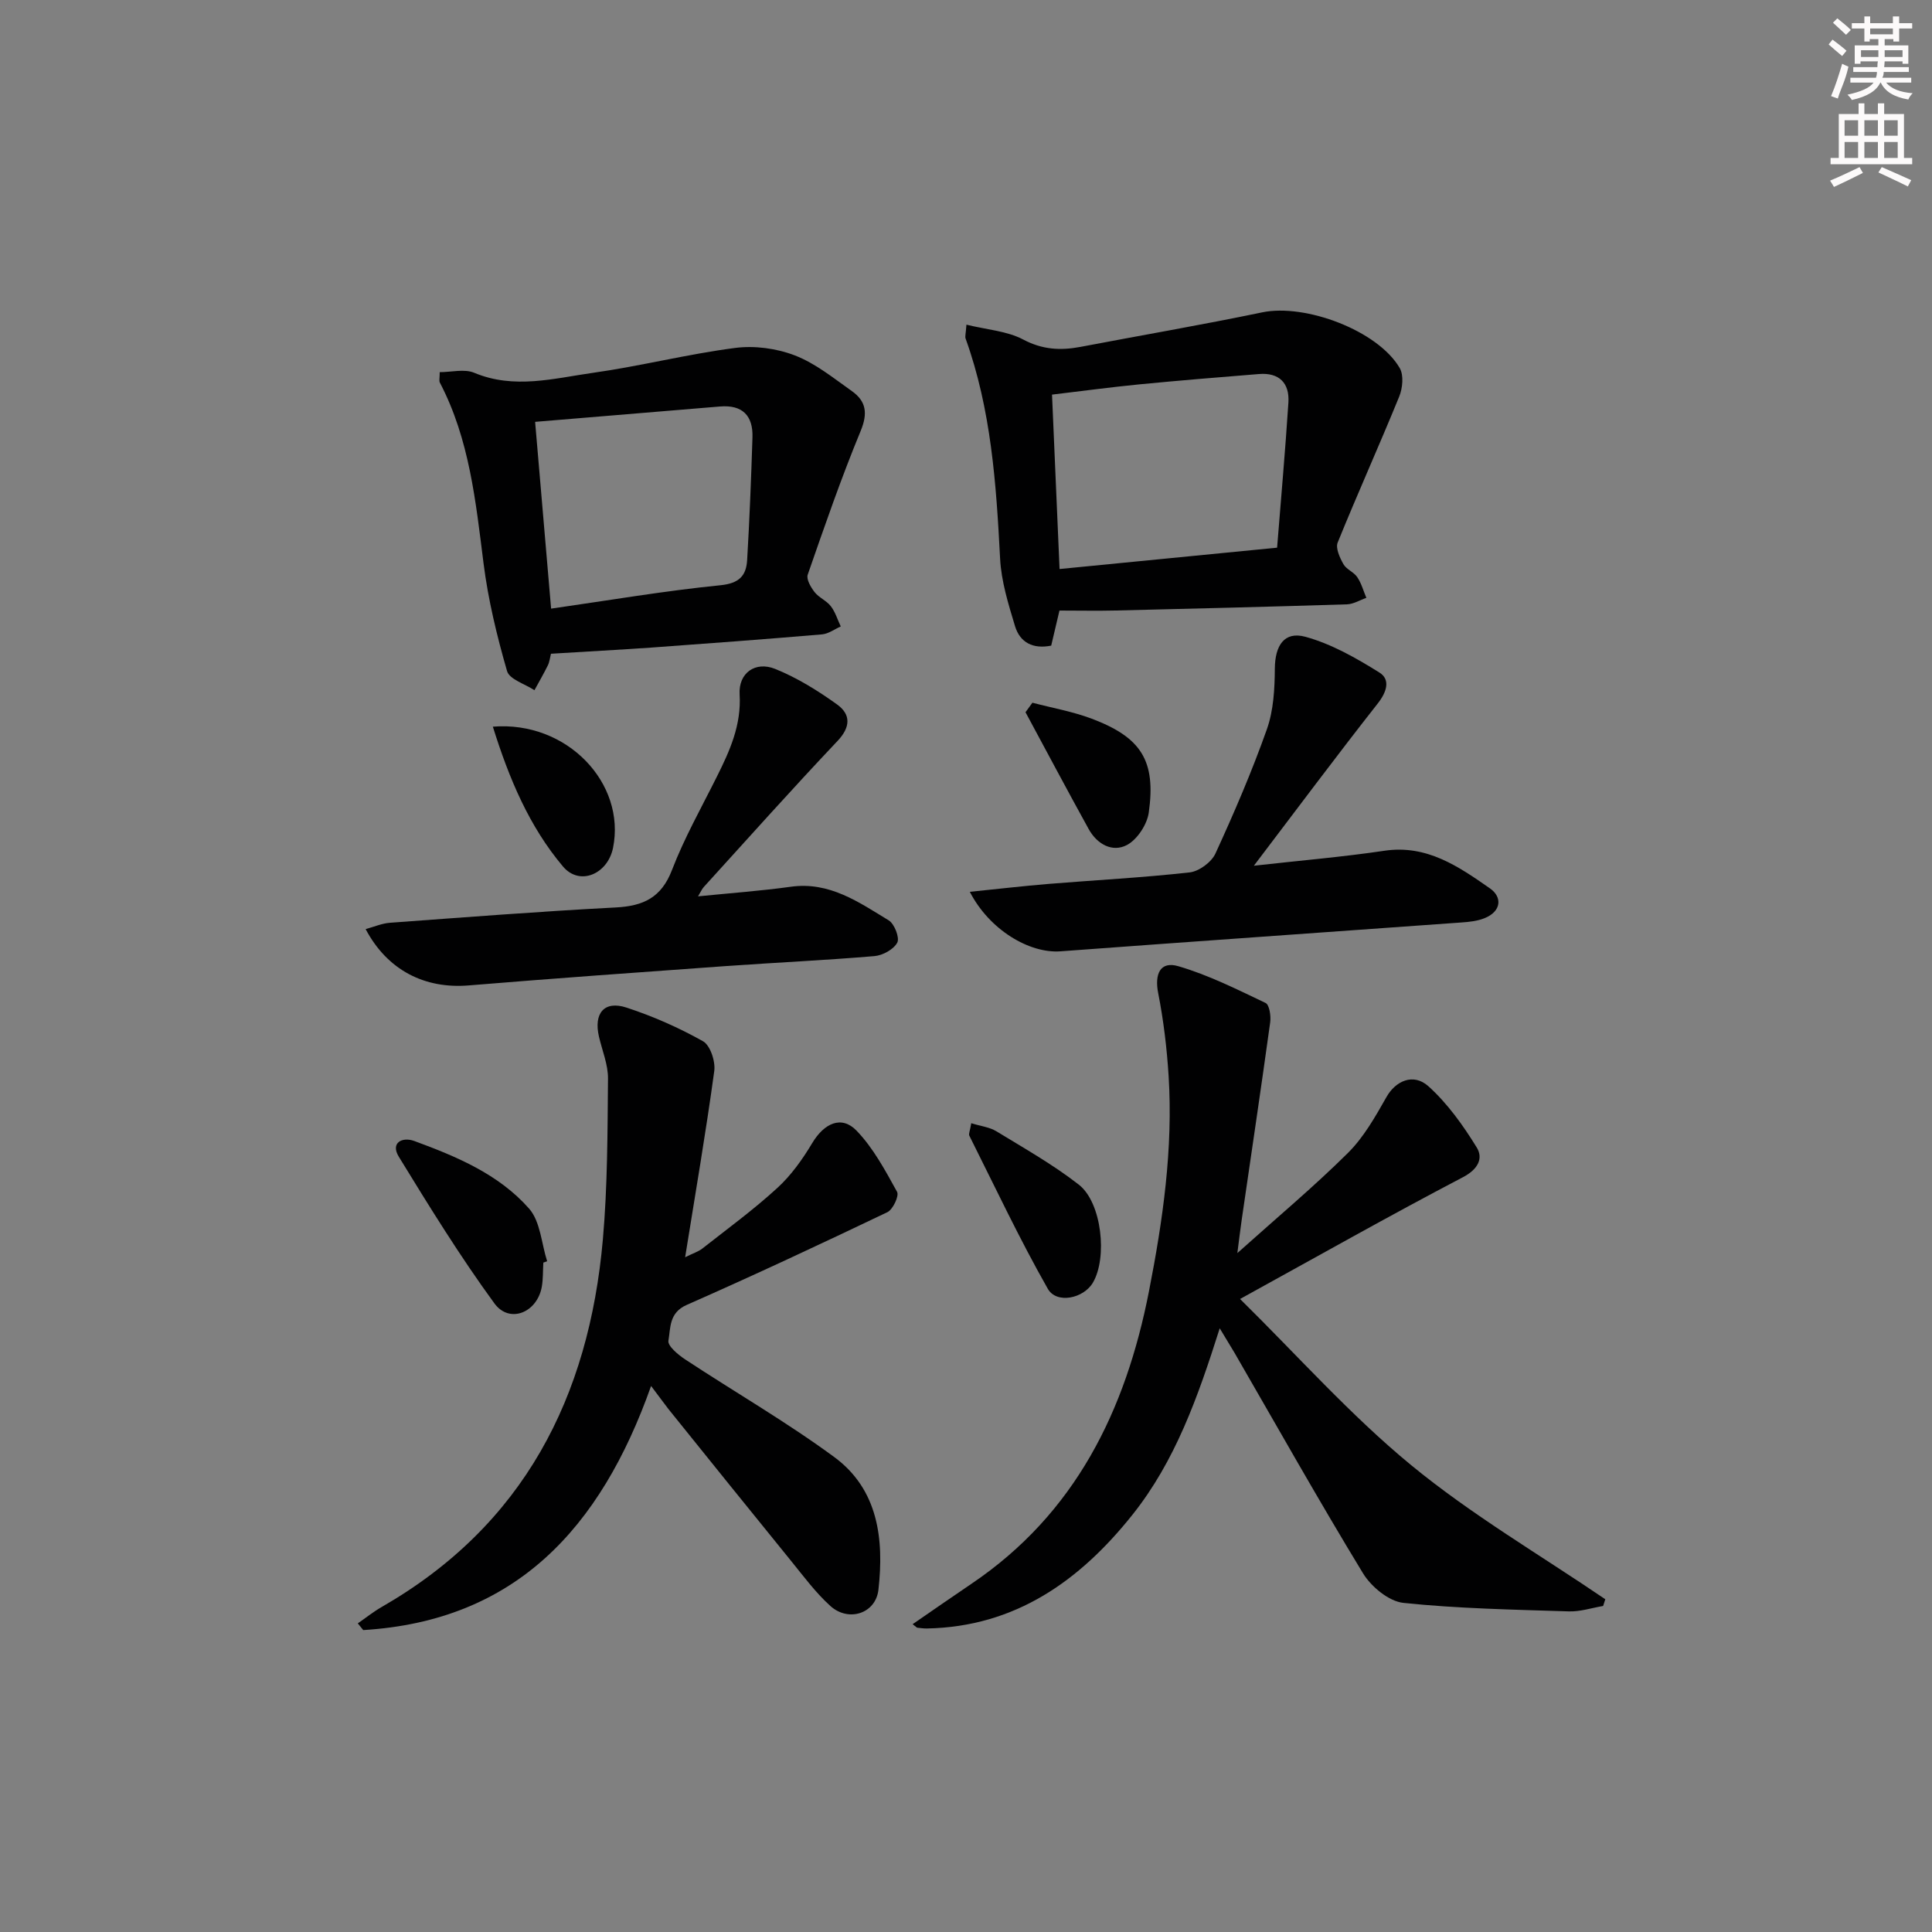<svg enable-background="new 0 0 400 400" viewBox="0 0 400 400" xmlns="http://www.w3.org/2000/svg"><rect x="0" y="0" width="400" height="400" fill="#808080" stroke="none"/><g fill="#010102"><path d="m252.53 275.01c-4.53 14.31-9.23 27.53-18.09 38.63-10.87 13.63-24.23 23.17-42.54 23.52-.66.01-1.32-.09-1.98-.16-.12-.01-.23-.17-.97-.73 4.17-2.87 8.15-5.64 12.16-8.35 21.55-14.55 31.94-35.89 36.77-60.57 2.88-14.71 5.01-29.52 4.07-44.57-.36-5.75-1.05-11.52-2.16-17.17-.78-3.95.42-6.67 4.16-5.57 6.24 1.82 12.17 4.8 18.07 7.61.8.38 1.14 2.7.96 4.01-1.88 13.62-3.91 27.22-5.89 40.83-.28 1.9-.5 3.81-.91 6.95 8.22-7.37 15.85-13.75 22.88-20.72 3.29-3.26 5.69-7.53 8.01-11.62 1.85-3.26 5.52-5.03 8.67-2.2 3.95 3.56 7.19 8.1 10 12.67 1.38 2.24.31 4.51-2.88 6.17-15.13 7.92-30 16.33-46.12 25.2 11.86 11.67 22.82 24.04 35.42 34.4 12.54 10.31 26.73 18.6 40.2 27.77-.15.46-.3.93-.45 1.39-2.37.4-4.75 1.2-7.11 1.12-11.43-.37-22.89-.57-34.24-1.76-3.02-.32-6.66-3.34-8.36-6.12-9.16-15.05-17.8-30.42-26.62-45.68-.83-1.4-1.69-2.78-3.05-5.05z"/><path d="m134.8 286.95c-10.48 29.57-28.16 48.63-59.6 50.54-.37-.46-.74-.93-1.12-1.39 1.65-1.14 3.23-2.41 4.96-3.4 29.39-16.89 42.9-43.41 45.78-76.12.97-11.04.96-22.17 1.06-33.26.03-2.89-1.2-5.8-1.87-8.69-1.13-4.84 1.09-7.53 5.7-6.02 5.47 1.79 10.83 4.15 15.84 6.97 1.51.85 2.6 4.18 2.33 6.16-1.72 12.61-3.88 25.17-6.03 38.56 1.7-.85 2.76-1.17 3.56-1.8 5.23-4.11 10.63-8.06 15.52-12.54 2.87-2.62 5.23-5.95 7.24-9.31 2.46-4.1 6.06-5.79 9.17-2.56 3.47 3.6 5.94 8.23 8.39 12.67.46.83-.86 3.66-2.01 4.21-13.76 6.58-27.59 13.05-41.55 19.2-3.68 1.62-3.32 4.76-3.78 7.41-.19 1.08 2.02 2.92 3.48 3.88 10.26 6.76 20.95 12.93 30.83 20.19 9.14 6.71 10.35 17.04 9.17 27.49-.56 4.94-6.19 6.75-9.94 3.37-3.06-2.76-5.55-6.15-8.17-9.37-8.5-10.45-16.94-20.95-25.39-31.44-1.02-1.32-1.97-2.65-3.57-4.75z"/><path d="m200.09 67.22c4.28 1.05 8.41 1.31 11.74 3.07 3.98 2.11 7.72 2.31 11.86 1.53 12.54-2.39 25.13-4.55 37.63-7.15 8.93-1.86 23.97 3.77 28.48 11.54.86 1.48.6 4.16-.11 5.9-4.13 10.12-8.63 20.09-12.74 30.22-.47 1.16.44 3.14 1.19 4.47.61 1.09 2.16 1.63 2.87 2.7.86 1.27 1.27 2.84 1.88 4.28-1.33.46-2.65 1.29-4 1.34-15.97.5-31.94.9-47.91 1.28-3.75.09-7.51.01-11.63.01-.49 2.07-1.08 4.58-1.71 7.26-3.75.76-6.46-.63-7.49-4.03-1.38-4.57-2.85-9.28-3.09-13.99-.8-15.46-1.84-30.82-7.14-45.55-.16-.42.04-.98.17-2.88zm64.32 46.17c.79-9.98 1.69-20 2.34-30.04.26-4.06-1.92-6.25-6.1-5.91-8.27.66-16.53 1.34-24.78 2.14-5.89.58-11.77 1.37-18.06 2.12.53 12.29 1.04 24.14 1.56 36.11 15.01-1.48 29.5-2.9 45.04-4.42z"/><path d="m114.07 135.35c-.21.83-.29 1.69-.65 2.42-.86 1.74-1.84 3.42-2.77 5.13-1.96-1.3-5.17-2.24-5.67-3.96-2.1-7.28-3.91-14.74-4.86-22.25-1.63-12.86-2.91-25.73-9.05-37.47-.2-.38-.03-.96-.03-2.17 2.42 0 5.11-.72 7.14.13 8.27 3.46 16.46 1.16 24.58.01 9.85-1.39 19.55-3.87 29.41-5.15 4.03-.53 8.6.08 12.4 1.55 4.26 1.64 8.01 4.7 11.81 7.39 2.93 2.08 3.33 4.56 1.82 8.22-4.04 9.77-7.5 19.79-10.97 29.78-.33.95.64 2.61 1.43 3.62.9 1.15 2.48 1.76 3.36 2.92.93 1.21 1.38 2.77 2.05 4.18-1.29.57-2.54 1.52-3.87 1.64-11.76 1-23.53 1.88-35.3 2.73-6.79.47-13.58.83-20.83 1.28zm.03-9.34c12.08-1.73 23.52-3.69 35.05-4.84 3.92-.39 5.35-1.99 5.54-5.24.5-8.45.83-16.91 1.1-25.38.14-4.49-2.07-6.78-6.72-6.39-12.54 1.05-25.07 2.08-38.28 3.18 1.11 13.07 2.19 25.69 3.31 38.67z"/><path d="m144.52 185.58c6.76-.68 13.02-1.13 19.22-1.99 8-1.11 14.07 3.2 20.27 6.97 1.18.72 2.29 3.61 1.76 4.6-.75 1.4-3 2.64-4.71 2.79-10.26.87-20.56 1.34-30.84 2.07-17.73 1.27-35.47 2.54-53.18 4-9.09.75-16.82-3.12-21.34-11.66 1.77-.48 3.38-1.19 5.03-1.31 15.58-1.14 31.16-2.36 46.76-3.17 5.71-.3 9.44-2.03 11.64-7.76 2.55-6.65 6.1-12.92 9.29-19.32 2.69-5.38 5.09-10.69 4.71-17.04-.26-4.4 3.23-6.94 7.38-5.26 4.53 1.83 8.82 4.49 12.81 7.36 2.82 2.03 2.84 4.64.07 7.56-9.38 9.91-18.47 20.09-27.65 30.19-.41.44-.65 1.03-1.22 1.97z"/><path d="m259.6 179.24c9.57-1.08 18.34-1.81 27.02-3.1 8.8-1.31 15.37 3.27 21.86 7.79 2.62 1.83 2.34 4.78-1.12 6.17-1.49.6-3.19.78-4.82.89-27.66 2-55.32 3.92-82.97 5.97-6.47.48-14.75-4.47-18.78-12.32 5.64-.57 10.93-1.19 16.24-1.63 9.76-.8 19.56-1.3 29.28-2.39 1.94-.22 4.51-2.11 5.33-3.9 3.88-8.44 7.56-17 10.66-25.75 1.38-3.91 1.61-8.35 1.64-12.56.04-4.69 1.91-7.78 6.33-6.57 5.39 1.48 10.52 4.4 15.32 7.4 2.32 1.45 1.55 4.01-.36 6.43-8.5 10.81-16.71 21.83-25.63 33.57z"/><path d="m112.49 261.41c-.1 1.66-.03 3.34-.31 4.97-.94 5.39-6.7 7.75-9.82 3.47-7.12-9.75-13.48-20.06-19.79-30.36-1.78-2.9.71-4.17 3.2-3.26 8.76 3.22 17.51 6.88 23.78 14.01 2.34 2.67 2.55 7.21 3.73 10.89-.27.09-.53.19-.79.28z"/><path d="m201.09 232.55c1.99.62 3.79.81 5.2 1.67 5.79 3.54 11.75 6.9 17.08 11.06 4.76 3.72 5.95 15.15 2.89 20.3-1.92 3.25-7.5 4.46-9.33 1.24-5.86-10.31-10.92-21.08-16.24-31.69-.18-.36.13-.96.4-2.58z"/><path d="m102.04 150.45c15.4-1.25 27.59 11.76 24.88 25.1-1.11 5.44-6.91 7.94-10.36 3.85-6.97-8.26-11.14-18.13-14.52-28.95z"/><path d="m213.75 145.49c4.1 1.08 8.33 1.82 12.28 3.31 10.27 3.87 13.32 8.71 11.81 19.44-.35 2.47-2.38 5.57-4.52 6.71-3.04 1.6-6.2-.19-7.92-3.3-4.43-8.02-8.73-16.12-13.08-24.19.48-.66.95-1.31 1.43-1.97z"/></g><path d="m378.6 9.2.8-1c.9.7 1.9 1.4 2.9 2.3l-.9 1.1c-1.1-.9-2-1.7-2.8-2.4zm.5 10.7c.9-2.1 1.6-4.3 2.3-6.7.4.2.8.4 1.3.6-.7 3.1-1.5 4.3-2.2 6.6zm.4-15.2.9-.9c1 .8 2 1.6 2.8 2.4l-1 1c-1-.9-1.9-1.8-2.7-2.5zm12.5-1.3h1.2v1.4h2.7v1.1h-2.7v2.7h-1.2v-.5h-1.8v1.3h4.9v3.8h-1.2v-.5h-3.7c0 .4-.1.9-.1 1.2h5.1v1h-5.2c0 .5-.1.9-.3 1.2h6v1h-5.2c1.1 1.3 2.9 2 5.5 2.2-.4.4-.7.8-.9 1.3-2.9-.5-4.8-1.6-5.7-3.5h-.1c-.8 1.7-2.7 2.9-5.9 3.6-.2-.4-.6-.8-.9-1.1 2.8-.6 4.6-1.4 5.4-2.5h-4.8v-1h5.3c.1-.3.2-.7.2-1.2h-4.9v-1h5c0-.4 0-.8.1-1.2h-3.6v.5h-1.2v-3.8h4.9v-1.3h-1.8v.5h-1.1v-2.7h-2.6v-1.1h2.6v-1.4h1.2v1.4h4.7v-1.4zm-6.7 8.4h3.6c0-.4 0-.9 0-1.4h-3.6zm1.9-4.7h4.7v-1.2h-4.7zm6.7 3.3h-3.7v1.4h3.7z" fill="#fcfafa"/><path d="m384.7 21.4h1.3v2.2h2.8v-2.2h1.3v2.2h4.1v9.1h1.7v1.3h-16.9v-1.3h1.7v-9.1h4.1v-2.2zm.3 13.2.7 1.2c-1.8.9-3.8 1.9-6 2.9-.2-.4-.5-.8-.8-1.3 2.4-1 4.4-2 6.1-2.8zm-3.1-6.5h2.8v-3.2h-2.8zm0 4.6h2.8v-3.3h-2.8v3.2zm4.1-4.6h2.8v-3.2h-2.8zm0 4.6h2.8v-3.3h-2.8zm3.6 1.9c2.1.9 4.1 1.8 6.1 2.7l-.7 1.3c-2.2-1.1-4.2-2-6.1-2.9zm3.3-9.7h-2.8v3.2h2.8zm-2.8 7.8h2.8v-3.3h-2.8z" fill="#fcfafa"/></svg>